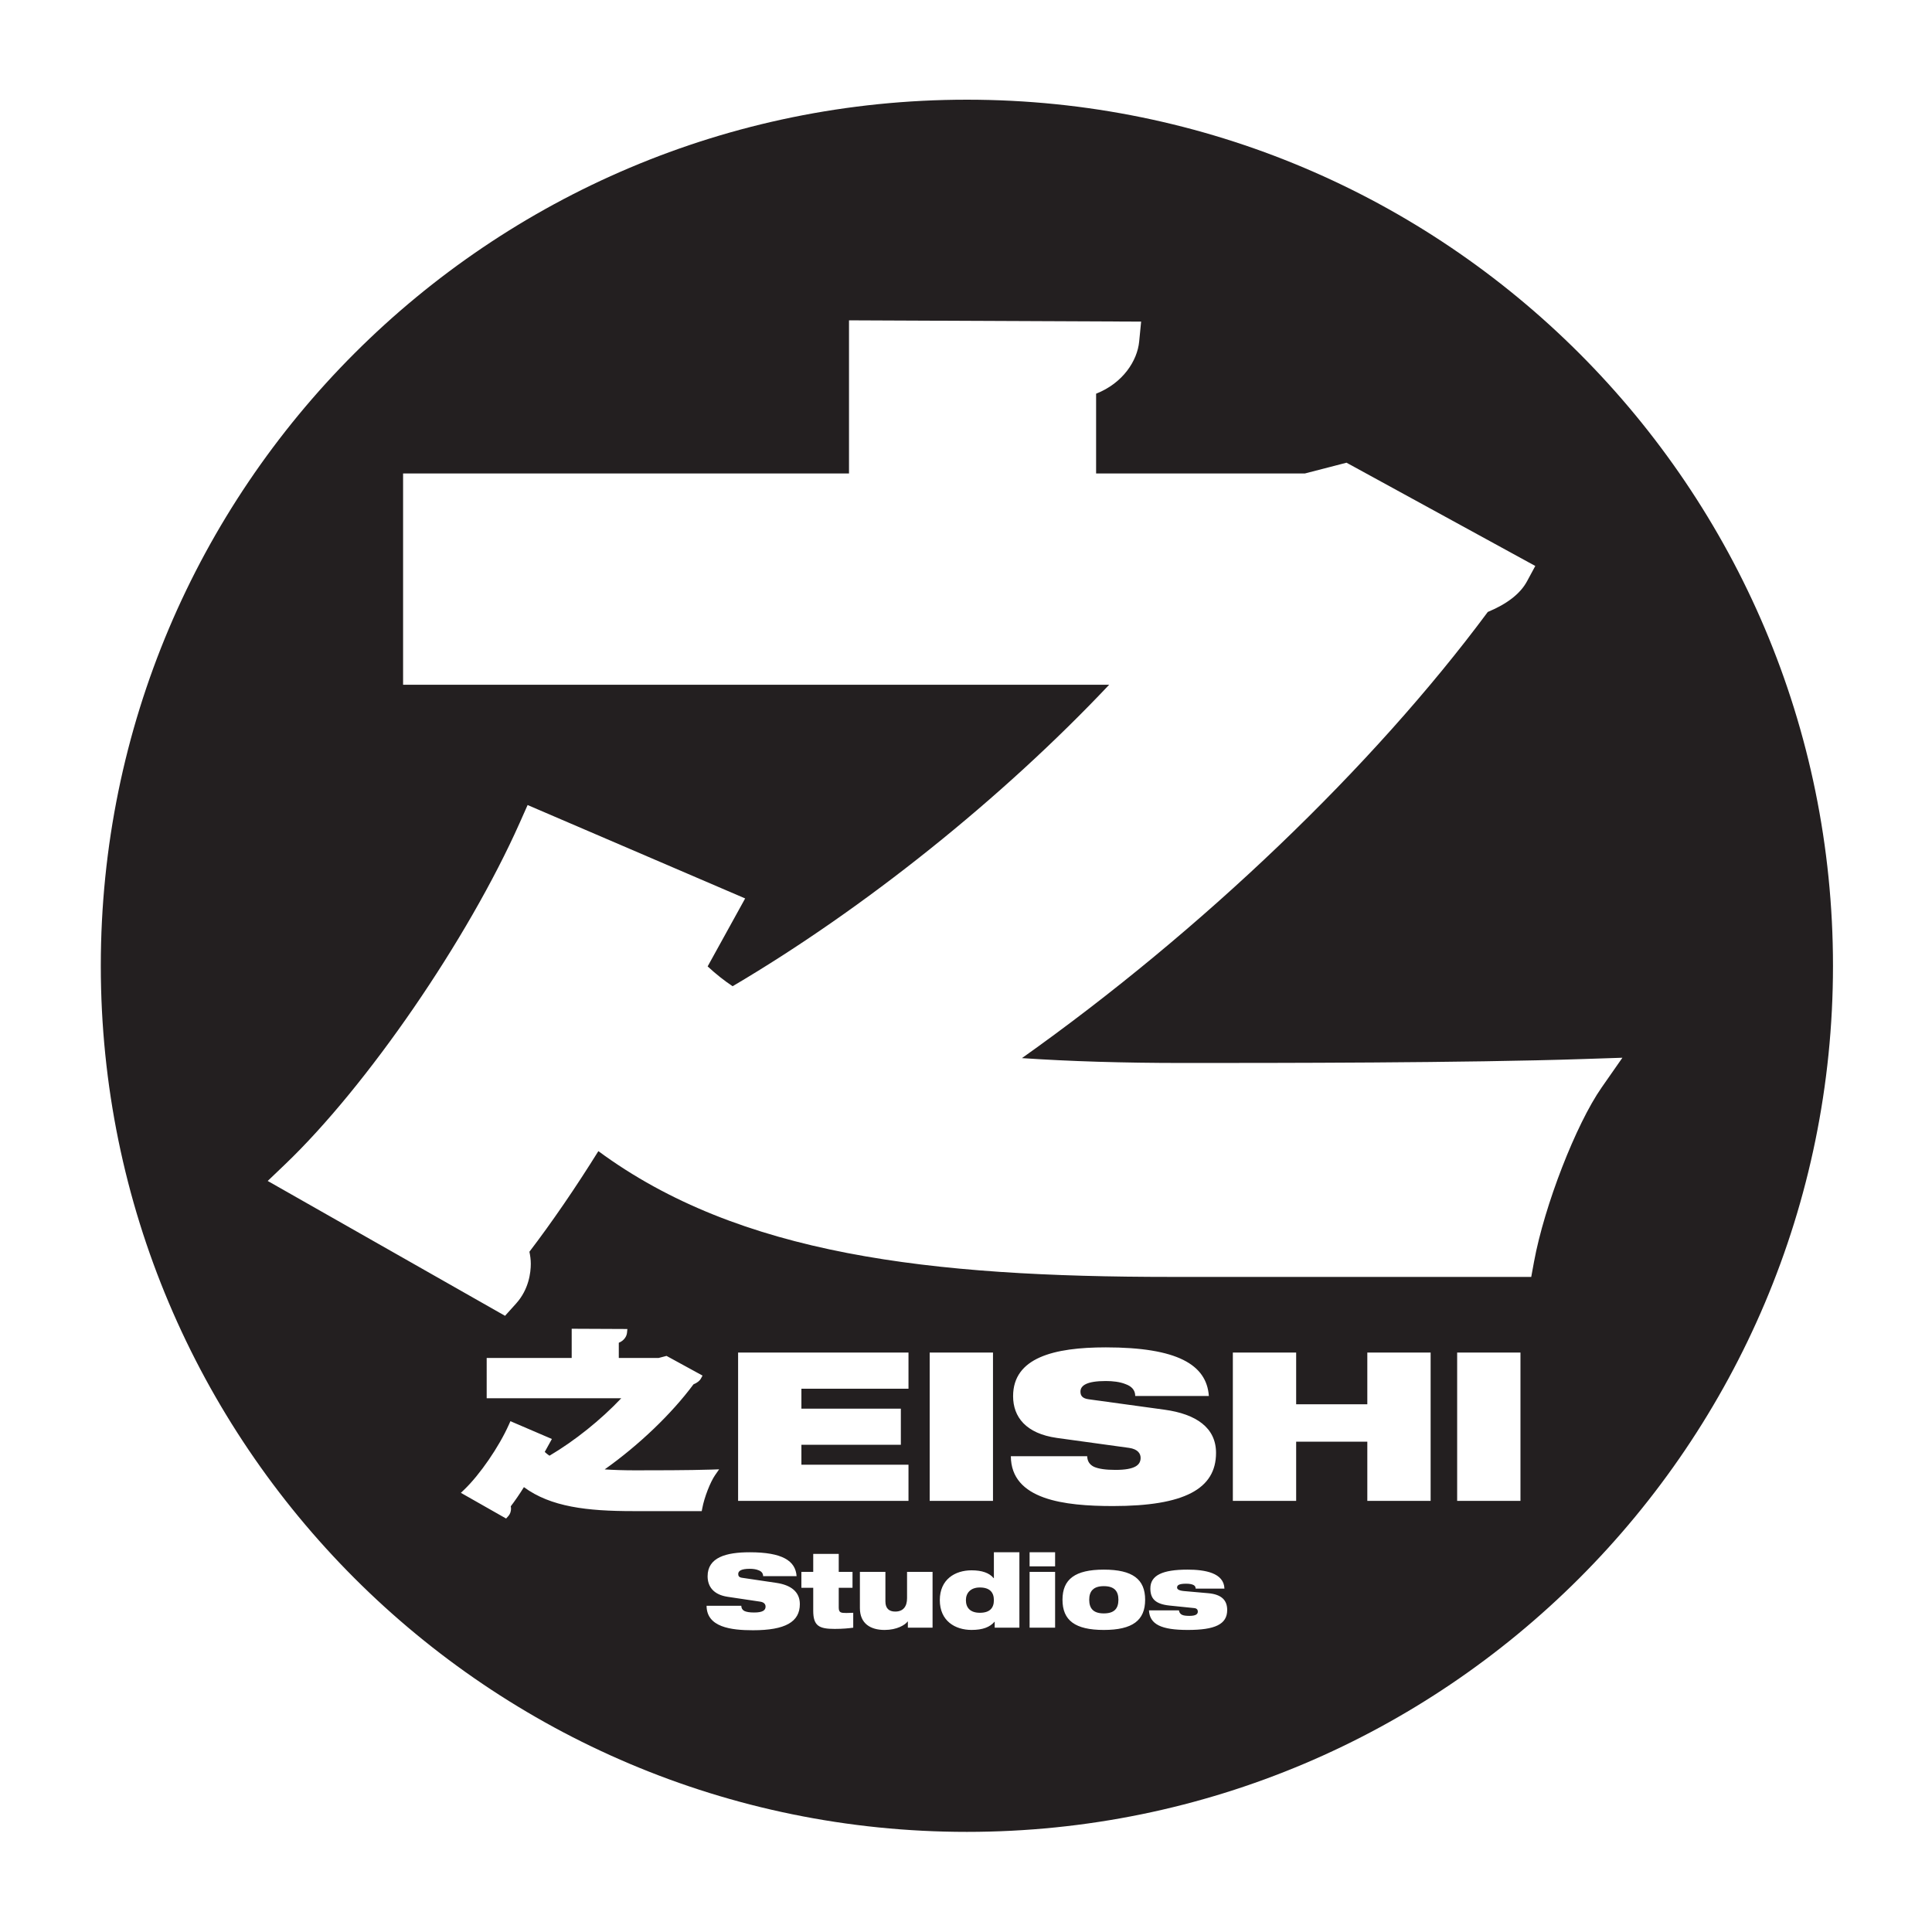 <svg xml:space="preserve" style="enable-background:new 0 0 1080 1080;" viewBox="0 0 1080 1080" y="0px" x="0px" xmlns:xlink="http://www.w3.org/1999/xlink" xmlns="http://www.w3.org/2000/svg" id="Layer_1" version="1.1">
<style type="text/css">
	.st0{fill:#231F20;}
</style>
<g>
	<path d="M617.04,886.67c-5.7,0-8.16,2.68-8.16,7.59c0,5.02,2.45,7.64,8.16,7.64c5.76,0,8.16-2.62,8.16-7.64
		C625.2,889.35,622.8,886.67,617.04,886.67z" class="st0"></path>
	<path d="M547.71,887.41c-5.13,0-7.76,3.08-7.76,7.07c0,4.11,2.28,7.07,7.82,7.07c5.48,0,7.82-2.62,7.82-7.07
		C555.58,890.1,553.25,887.41,547.71,887.41z" class="st0"></path>
	<path d="M540.5,55.73c-267.39,0-484.15,216.76-484.15,484.15c0,267.39,216.76,484.15,484.15,484.15
		s484.15-216.76,484.15-484.15C1024.65,272.49,807.89,55.73,540.5,55.73z M392.27,844.72h-38.38c-25.68,0-46.01-2.33-61.02-13.4
		c-2.4,3.86-4.95,7.58-7.35,10.72c0.08,0.4,0.15,0.83,0.15,1.28c0,0.93-0.2,2.72-1.57,4.24l-1.18,1.31l-25.29-14.37l1.85-1.76
		c8.74-8.35,19.49-23.99,25-36.39l0.85-1.9l23.18,9.95l-4,7.24c0.89,0.82,1.76,1.52,2.66,2.11c14.06-8.29,28.73-20.05,40.13-32.13
		l-75.24,0V759.1h47.52v-16.32l31.13,0.14l-0.21,2.14c-0.2,2.02-1.71,4.41-4.59,5.55v8.5h22.26l4.43-1.15l20.12,11l-0.89,1.64
		c-0.71,1.31-2.11,2.4-4.18,3.26c-12.26,16.53-30.52,33.99-49.64,47.54c5.09,0.34,10.82,0.52,17.12,0.52c9.77,0,30.11,0,42.79-0.42
		l4.08-0.14l-2.21,3.17c-2.74,3.92-6.1,12.59-7.2,18.55L392.27,844.72z M420.94,911.32c-12.38,0-25.9-1.71-25.96-13.69h19.4
		c0.06,1.37,0.57,2.28,1.71,2.91c1.2,0.57,2.97,0.86,5.48,0.86c5.02,0,6.39-1.37,6.39-3.31c0-1.2-0.74-2.4-2.91-2.74l-18.37-2.74
		c-7.87-1.2-11.12-5.76-11.12-11.47c0-10.55,10.32-13.41,23.56-13.41c18.14,0,25.61,4.73,26.18,13.35h-18.71
		c0-1.65-0.97-2.68-2.45-3.25c-1.43-0.63-3.25-0.86-5.02-0.86c-4.79,0-6.45,1.2-6.45,2.91c0,1.14,0.51,1.88,2.11,2.11l19.22,2.85
		c8.1,1.2,13.12,4.96,13.12,11.87C447.12,906.64,439.02,911.32,420.94,911.32z M503.58,787.44v20.2h-55.59v11.15h59.86v20.2h-95.25
		v-82.89h95.25v20.2h-59.86v11.15H503.58z M466.58,910.57c-8.67,0-11.98-1.65-11.98-10.15l0-12.84h-6.62l0-8.9h6.62l0-10.04l14.26,0
		l0,10.04h7.7l0,8.9h-7.7l0,11.01c0,2.91,1.2,3.08,4.28,3.08c1.14,0,2.45-0.06,3.82-0.11l0,8.33
		C474.45,910.23,471.03,910.57,466.58,910.57z M507.5,909.89v-3.48h-0.11c-1.48,2-6.05,4.74-12.89,4.74
		c-7.87,0-13.8-3.54-13.81-12.21l0-20.25h14.26l0,16.54c0,3.94,2.11,5.65,5.48,5.65c4.45,0,6.62-2.8,6.62-7.47l0-14.72h14.26l0,31.2
		H507.5z M519.7,838.99v-82.89h35.39v82.89H519.7z M556.04,909.89v-3.31h-0.11c-2.57,2.97-6.5,4.56-12.83,4.56
		c-9.24,0-17.74-5.08-17.74-16.66c0-11.58,8.5-16.66,17.74-16.66c5.82,0,9.93,1.43,12.38,4.39h0.11l0-14.49h14.26l0,42.16H556.04z
		 M565.07,814.02h42.67c0.13,2.79,1.25,4.64,3.76,5.92c2.64,1.16,6.53,1.74,12.05,1.74c11.04,0,14.06-2.79,14.06-6.73
		c0-2.44-1.63-4.88-6.4-5.57l-40.41-5.57c-17.32-2.44-24.47-11.73-24.47-23.34c0-21.48,22.71-27.28,51.83-27.28
		c39.91,0,56.35,9.64,57.6,27.17H634.6c0-3.37-2.13-5.46-5.4-6.62c-3.14-1.28-7.15-1.74-11.04-1.74c-10.54,0-14.18,2.44-14.18,5.92
		c0,2.32,1.13,3.83,4.64,4.29l42.29,5.81c17.82,2.44,28.86,10.1,28.86,24.15c0,20.2-17.82,29.72-57.6,29.72
		C594.94,841.89,565.2,838.4,565.07,814.02z M589.81,867.73l0,7.87h-14.26l0-7.87H589.81z M575.55,909.89l0-31.2h14.26l0,31.2
		H575.55z M617.04,911.15c-16.09,0-23.1-5.36-23.1-16.89c0-11.47,7.02-16.83,23.1-16.83c16.09,0,23.1,5.36,23.1,16.83
		C640.15,905.78,633.13,911.15,617.04,911.15z M664,911.15c-14.83,0-21.28-3.08-21.73-10.95l16.77,0c0.17,1.25,0.8,2.05,1.77,2.51
		c1.03,0.46,2.45,0.57,4.05,0.57c3.65,0,4.73-0.97,4.73-2.4c0-0.91-0.46-1.77-1.94-1.94l-13.92-1.43
		c-8.27-0.86-10.67-4.16-10.67-9.58c0-7.36,6.85-10.5,20.76-10.5c9.7,0,20.37,1.77,20.65,10.61h-16.09c0-0.8-0.28-1.48-1.08-1.94
		c-0.8-0.46-2.11-0.8-4.22-0.8c-4.28,0-5.08,0.97-5.08,2.17c0,0.8,0.74,1.65,3.82,1.94l13.58,1.2c7.7,0.68,10.61,4.11,10.61,9.41
		C686.02,908.06,679.06,911.15,664,911.15z M799.73,838.99h-35.39V805.9h-39.78v33.09h-35.39l0-82.89h35.39V785h39.78v-28.91h35.39
		V838.99z M849.95,838.99h-35.39v-82.89h35.39V838.99z M857.55,705.21l-1.58,8.59H654.63c-134.72,0-241.34-12.22-320.14-70.31
		c-12.59,20.24-25.97,39.77-38.54,56.24c0.44,2.11,0.77,4.34,0.77,6.72c0,4.9-1.07,14.29-8.21,22.23l-6.19,6.87l-132.67-75.39
		l9.68-9.25c45.83-43.79,102.23-125.86,131.17-190.91l4.44-9.98l121.61,52.21l-20.97,38c4.66,4.31,9.25,7.95,13.96,11.08
		c73.77-43.48,150.7-105.16,210.51-168.54l-394.72,0l0-118.11l249.27,0l0-85.59l163.3,0.71l-1.1,11.21
		c-1.04,10.59-8.97,23.13-24.07,29.09v44.58h116.76l23.22-6.01l105.53,57.73l-4.65,8.61c-3.7,6.85-11.06,12.6-21.91,17.1
		c-64.31,86.71-160.11,178.29-260.4,249.4c26.7,1.81,56.77,2.72,89.79,2.72c51.27,0,157.94,0,224.48-2.22l21.39-0.71l-11.61,16.64
		C880.97,628.49,863.32,673.96,857.55,705.21z" class="st0"></path>
</g>
</svg>
